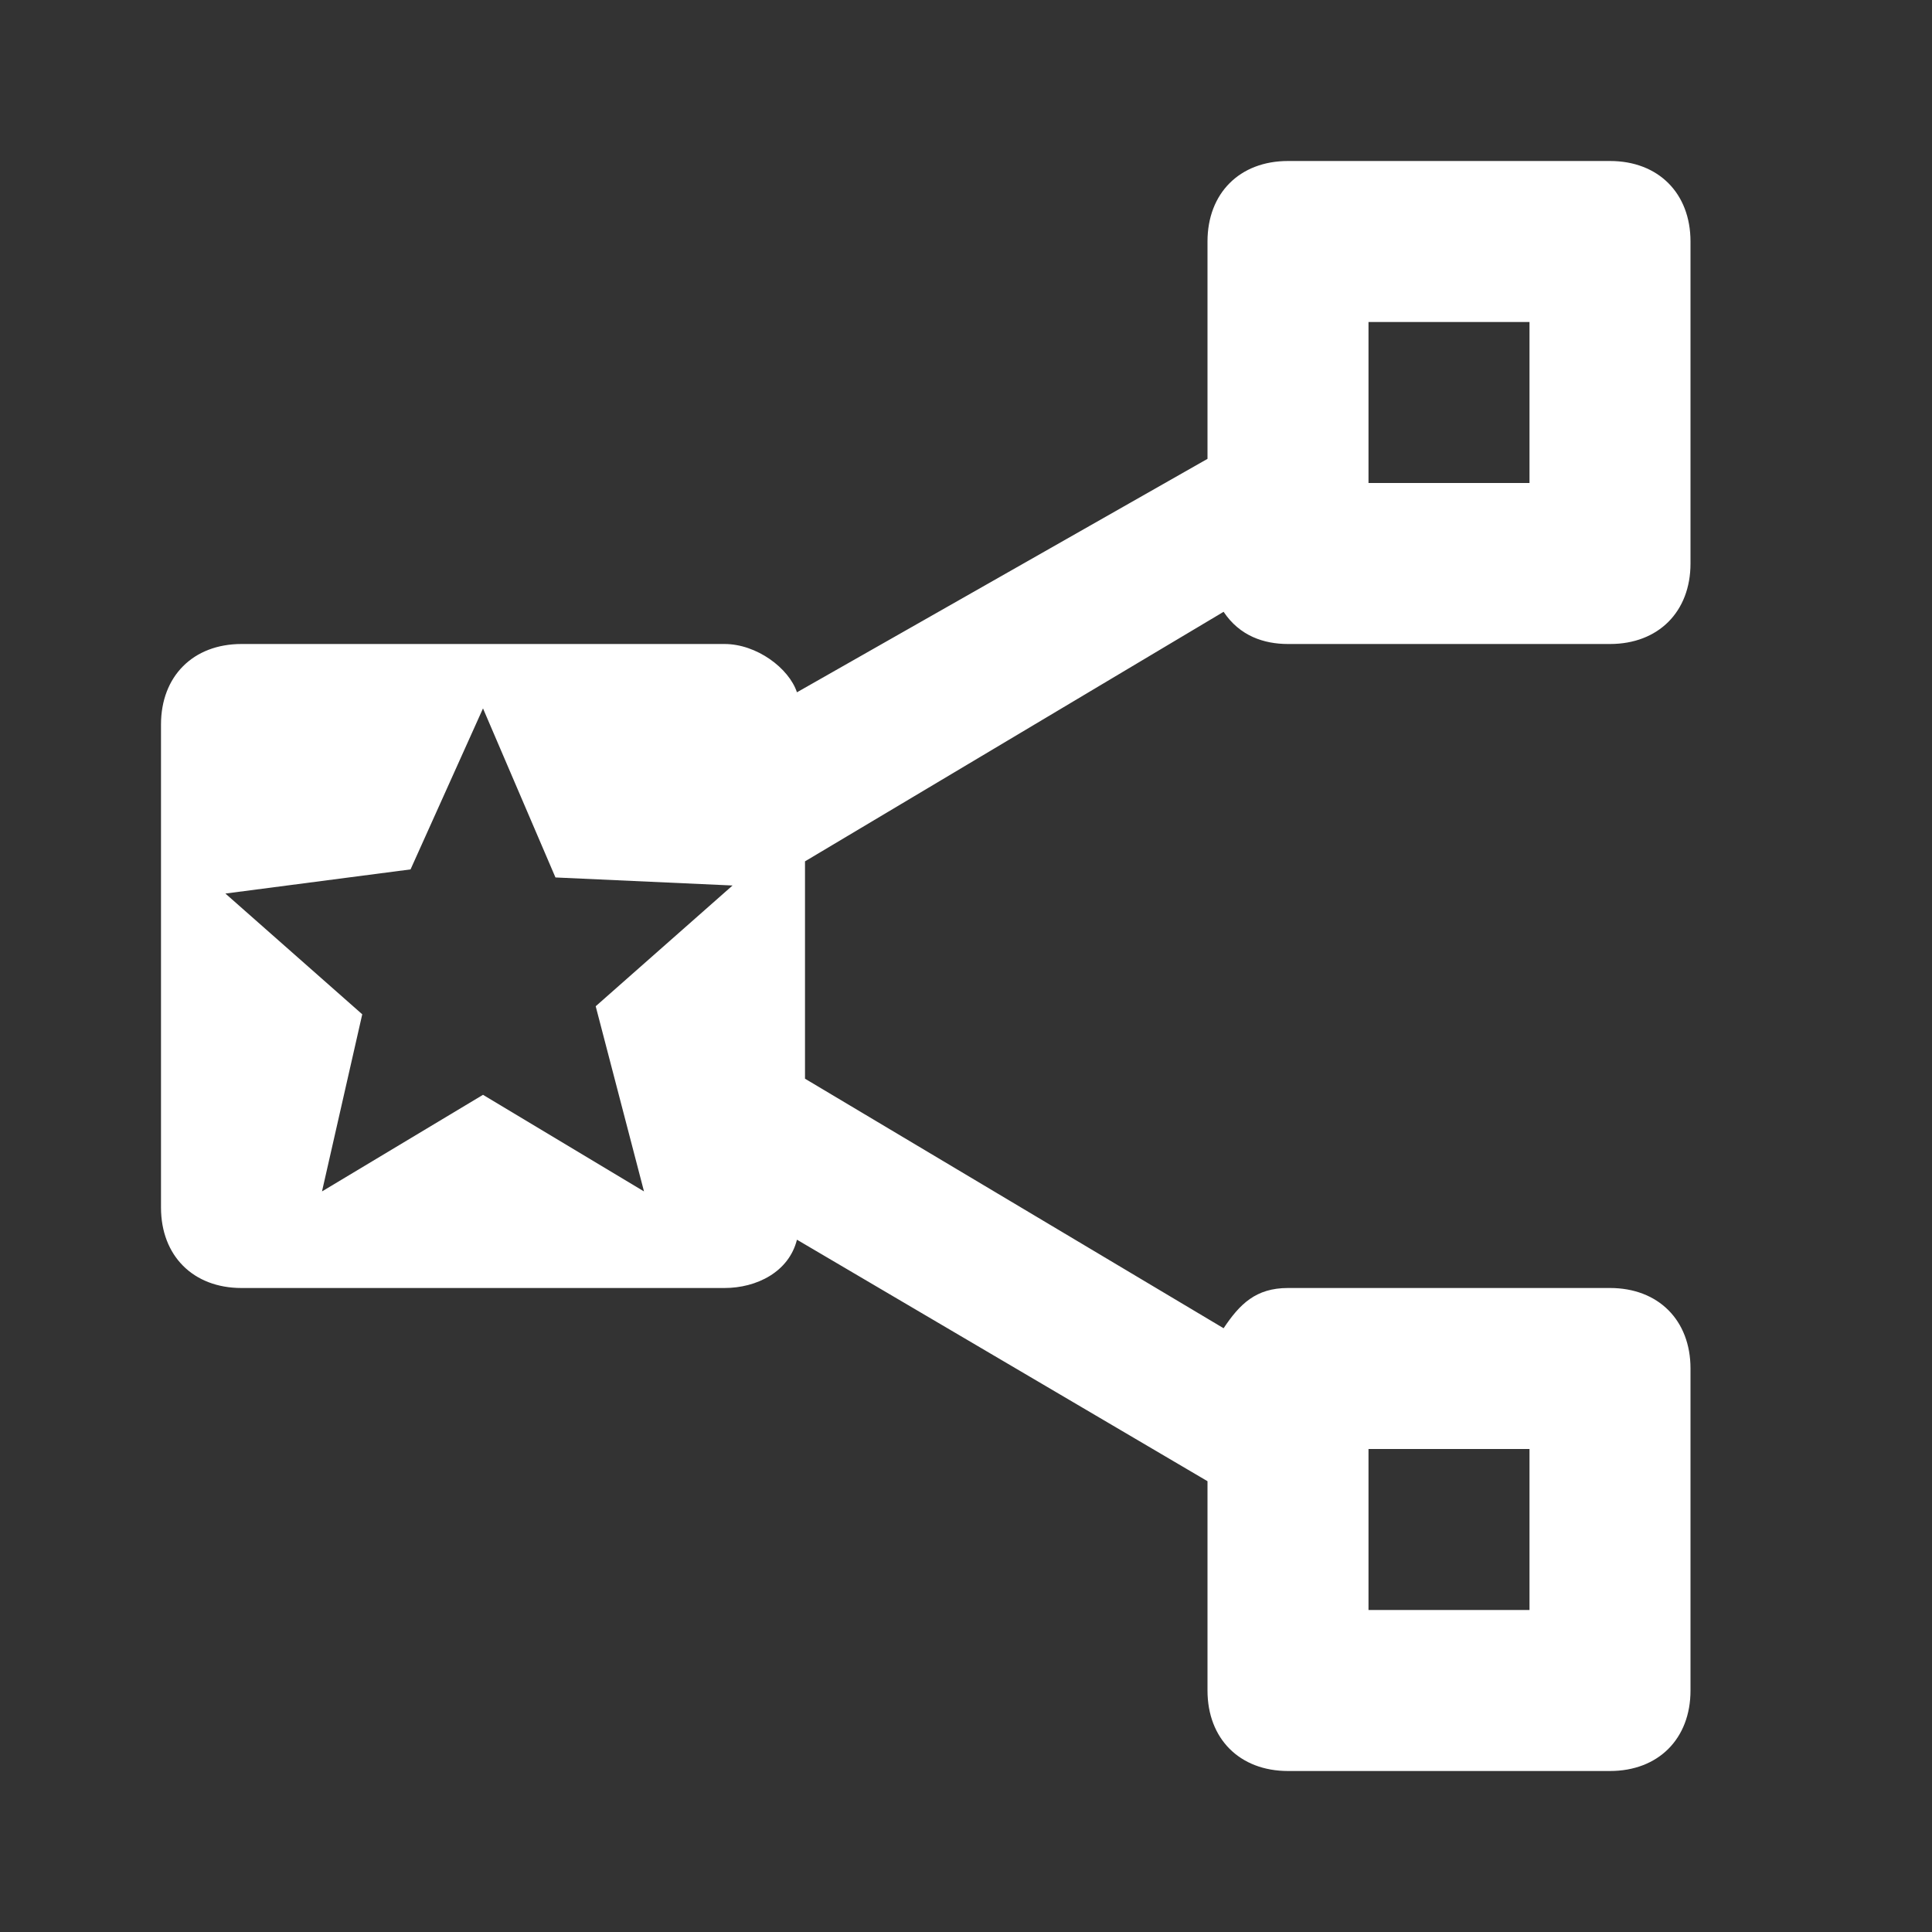 <?xml version="1.0" encoding="utf-8"?>
<!-- Generator: Adobe Illustrator 22.1.0, SVG Export Plug-In . SVG Version: 6.00 Build 0)  -->
<svg version="1.1" id="Ebene_1" xmlns="http://www.w3.org/2000/svg" xmlns:xlink="http://www.w3.org/1999/xlink" x="0px" y="0px"
	 width="24px" height="24px" viewBox="0 0 24 24" enable-background="new 0 0 24 24" xml:space="preserve">
<rect x="0" y="0" width="24" height="24" fill="#333333" stroke="none"/>
<path fill="#FFFFFF" d="M15.2,7.6C15.4,7.9,15.7,8,16,8h4c0.6,0,1-0.4,1-1V3c0-0.6-0.4-1-1-1h-4c-0.6,0-1,0.4-1,1v2.7L9.9,8.6
	C9.8,8.3,9.4,8,9,8H3C2.4,8,2,8.4,2,9v6c0,0.6,0.4,1,1,1h6c0.4,0,0.8-0.2,0.9-0.6l5.1,3V21c0,0.6,0.4,1,1,1h4c0.6,0,1-0.4,1-1v-4
	c0-0.6-0.4-1-1-1h-4c-0.4,0-0.6,0.2-0.8,0.5L10,13.4v-2.7L15.2,7.6z M17,4h2v2h-2V4z M7.4,12.5L8,14.8l-2-1.2l-2,1.2l0.5-2.2
	l-1.7-1.5l2.3-0.3L6,8.8l0.9,2.1L9.1,11L7.4,12.5z M17,18h2v2h-2V18z"/>
</svg>
